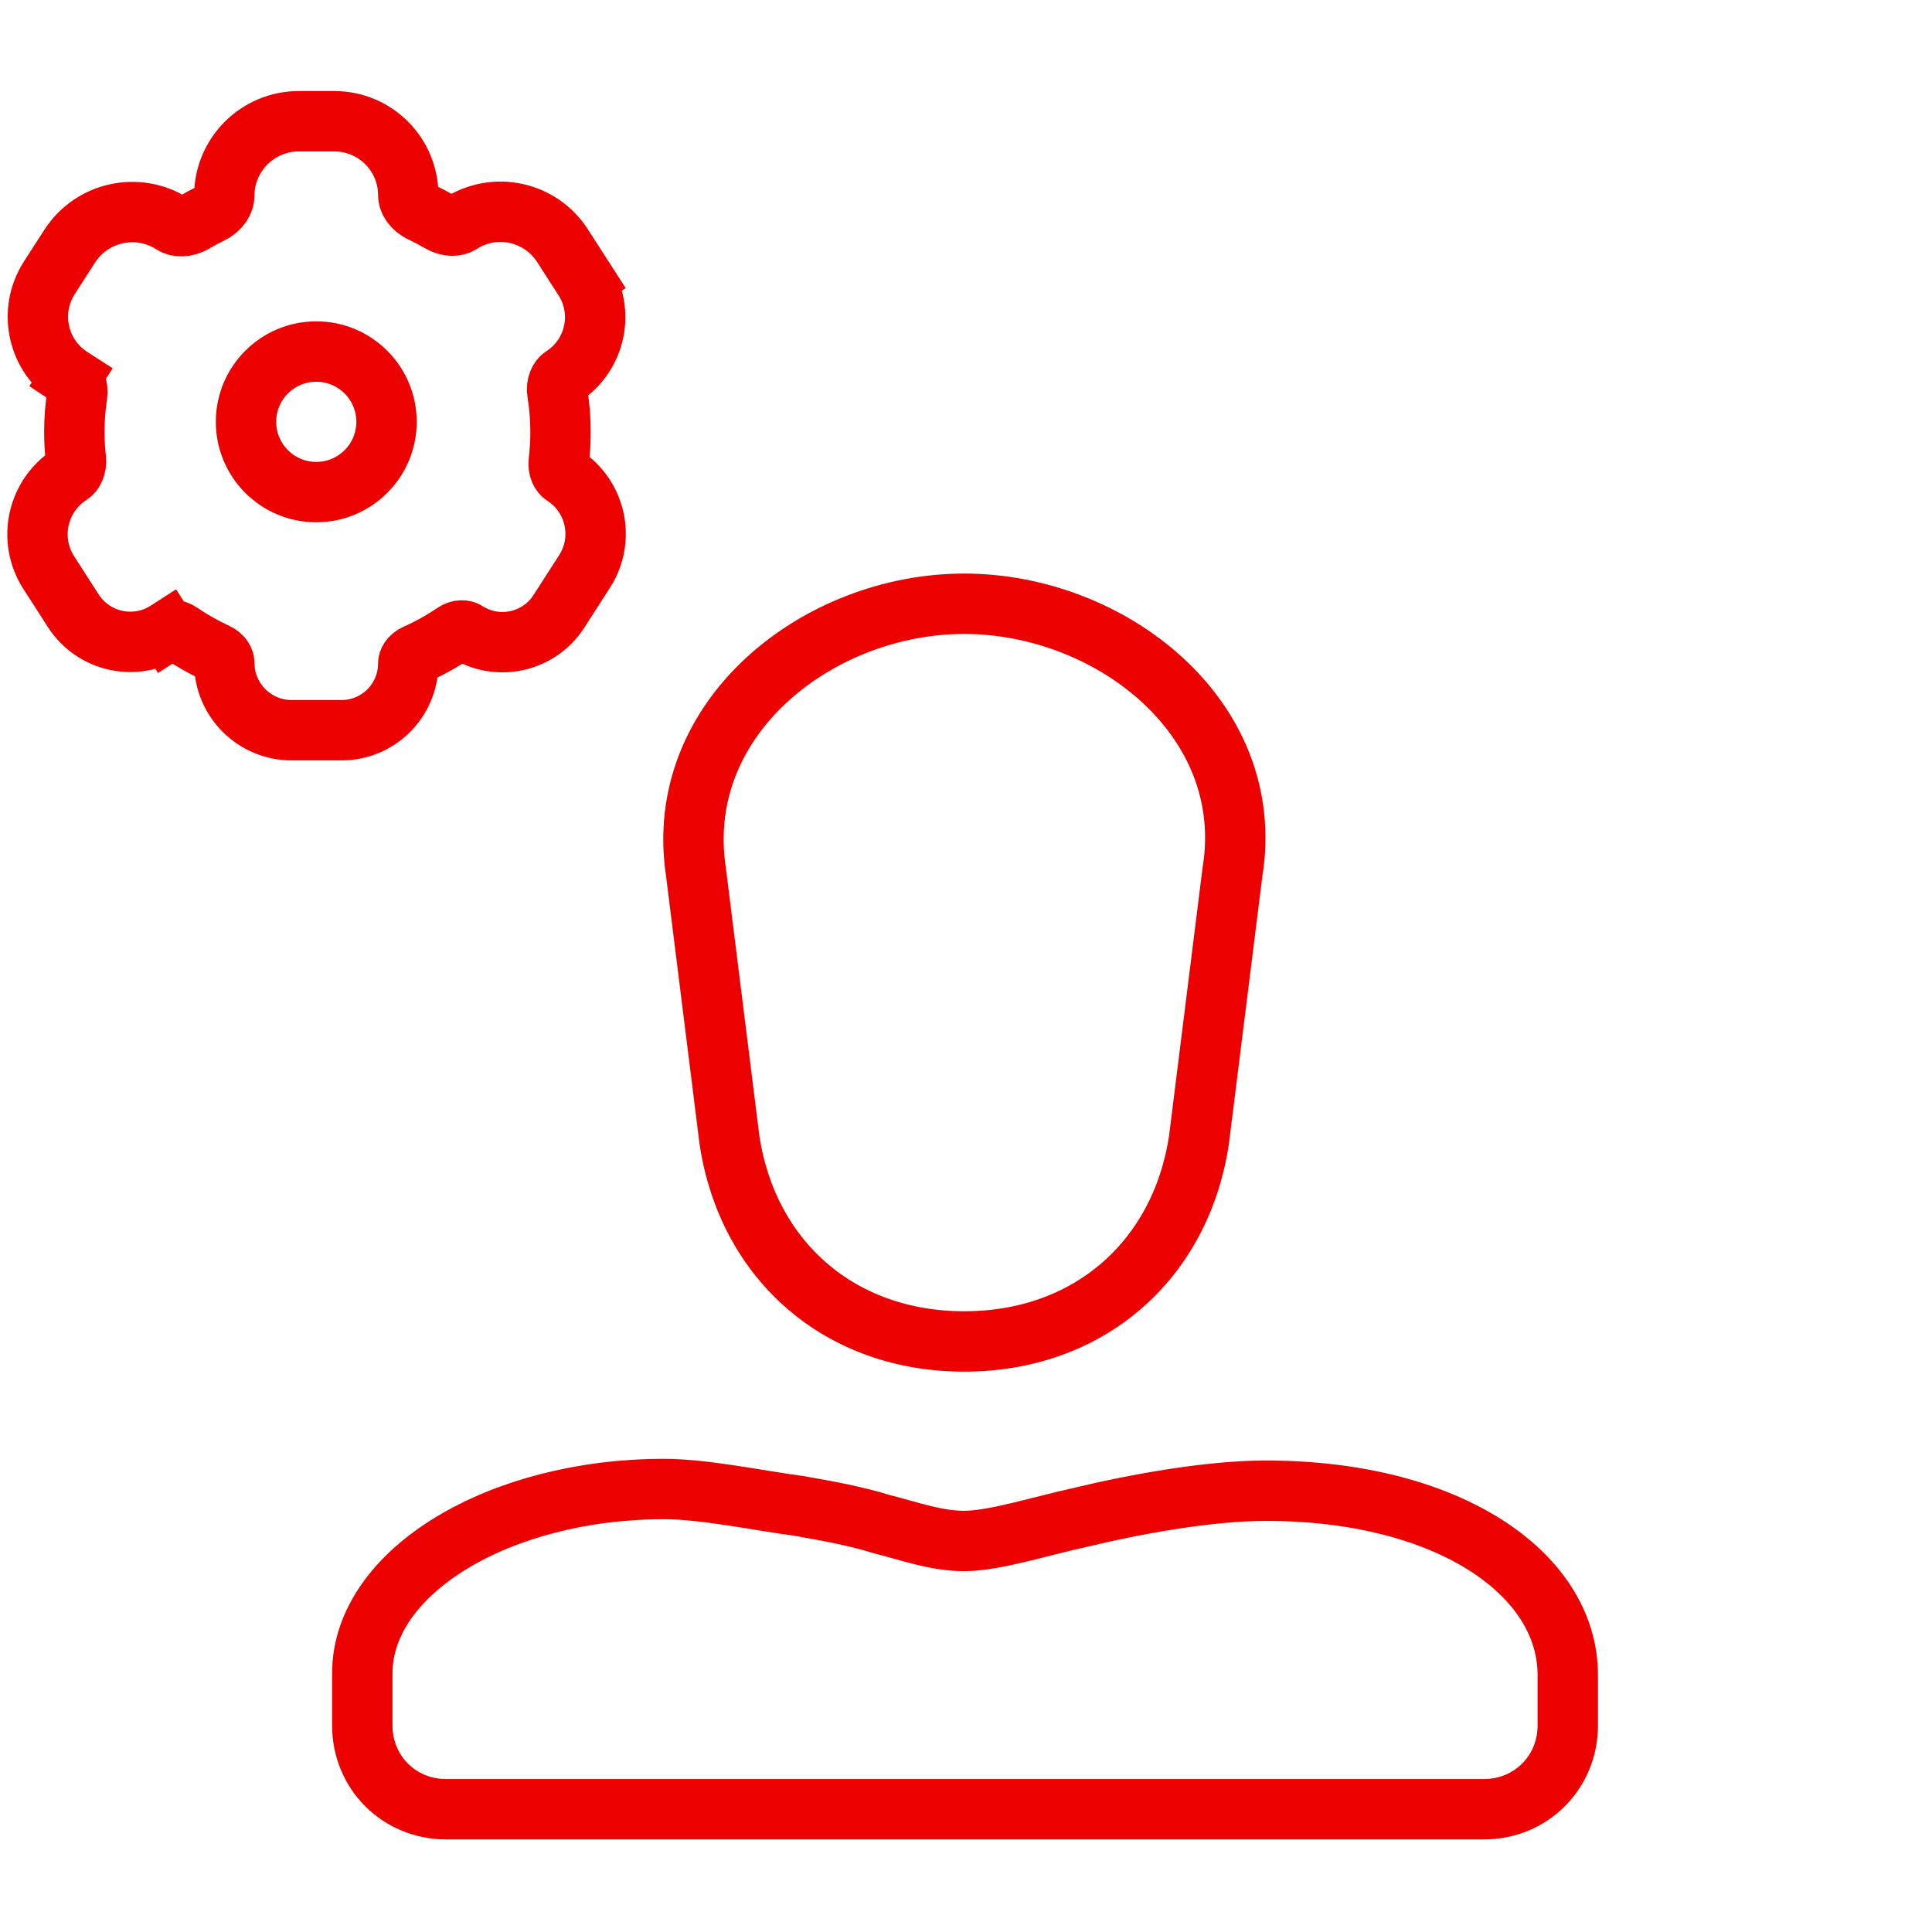 <svg width="48" height="48" viewBox="0 0 48 48" fill="none" xmlns="http://www.w3.org/2000/svg">
<path d="M23.955 15C20.331 15 16.707 17.832 17.291 21.665L18.124 28.329C18.582 31.329 20.873 33.328 23.955 33.328C27.038 33.328 29.329 31.329 29.787 28.329L30.62 21.665C31.245 17.832 27.579 15 23.955 15Z" stroke="#EC0000" stroke-width="1.5" stroke-miterlimit="10" stroke-linecap="round" stroke-linejoin="round"/>
<path d="M9.001 41.576C9.001 39.035 12.417 36.994 16.499 36.994C17.498 36.994 18.873 37.286 19.831 37.411C20.539 37.536 21.247 37.661 21.914 37.869C22.58 38.035 23.247 38.285 23.955 38.285C24.705 38.285 25.871 37.91 26.829 37.702C28.204 37.369 30.037 37.036 31.453 37.036C35.951 37.036 38.951 39.077 38.951 41.618V42.867C38.951 44.034 38.034 44.95 36.868 44.95H11.084C9.917 44.95 9.001 44.034 9.001 42.867V41.576Z" stroke="#EC0000" stroke-width="1.5" stroke-miterlimit="10" stroke-linecap="round" stroke-linejoin="round"/>
<path d="M1.763 9.374L2.169 8.744L1.763 9.374C1.855 9.434 1.95 9.593 1.915 9.827C1.87 10.123 1.847 10.425 1.847 10.733C1.847 10.957 1.86 11.178 1.884 11.396C1.906 11.605 1.82 11.741 1.74 11.792C0.922 12.319 0.685 13.409 1.212 14.227L1.82 15.173C2.324 15.956 3.366 16.182 4.149 15.679L3.743 15.048L4.149 15.679C4.204 15.643 4.335 15.62 4.483 15.722C4.764 15.914 5.062 16.082 5.374 16.226C5.527 16.296 5.572 16.409 5.572 16.468C5.572 17.392 6.321 18.142 7.246 18.142H8.485C9.401 18.142 10.143 17.399 10.143 16.483C10.143 16.43 10.185 16.321 10.334 16.255C10.665 16.108 10.981 15.932 11.278 15.73C11.417 15.636 11.536 15.659 11.583 15.69C12.357 16.187 13.387 15.963 13.885 15.19L14.524 14.196C15.039 13.395 14.807 12.328 14.006 11.812C13.939 11.77 13.86 11.649 13.883 11.459C13.911 11.22 13.926 10.978 13.926 10.733C13.926 10.403 13.899 10.08 13.848 9.764C13.814 9.549 13.902 9.406 13.982 9.355C14.796 8.831 15.032 7.747 14.508 6.932L13.877 7.338L14.508 6.932L13.974 6.102C13.427 5.252 12.294 5.005 11.443 5.553C11.339 5.62 11.145 5.641 10.932 5.516C10.783 5.429 10.629 5.348 10.472 5.274C10.238 5.162 10.143 4.979 10.143 4.849C10.143 3.834 9.321 3.012 8.306 3.012H7.425C6.402 3.012 5.572 3.841 5.572 4.865C5.572 5 5.475 5.188 5.237 5.304C5.097 5.373 4.961 5.446 4.828 5.524C4.605 5.656 4.4 5.635 4.288 5.563C3.428 5.01 2.283 5.259 1.73 6.119L1.226 6.902C0.691 7.733 0.932 8.84 1.763 9.374ZM9.603 10.48C9.603 11.444 8.822 12.226 7.858 12.226C6.894 12.226 6.112 11.444 6.112 10.48C6.112 9.516 6.894 8.734 7.858 8.734C8.822 8.734 9.603 9.516 9.603 10.48Z" stroke="#EC0000" stroke-width="1.5"/>
</svg>
